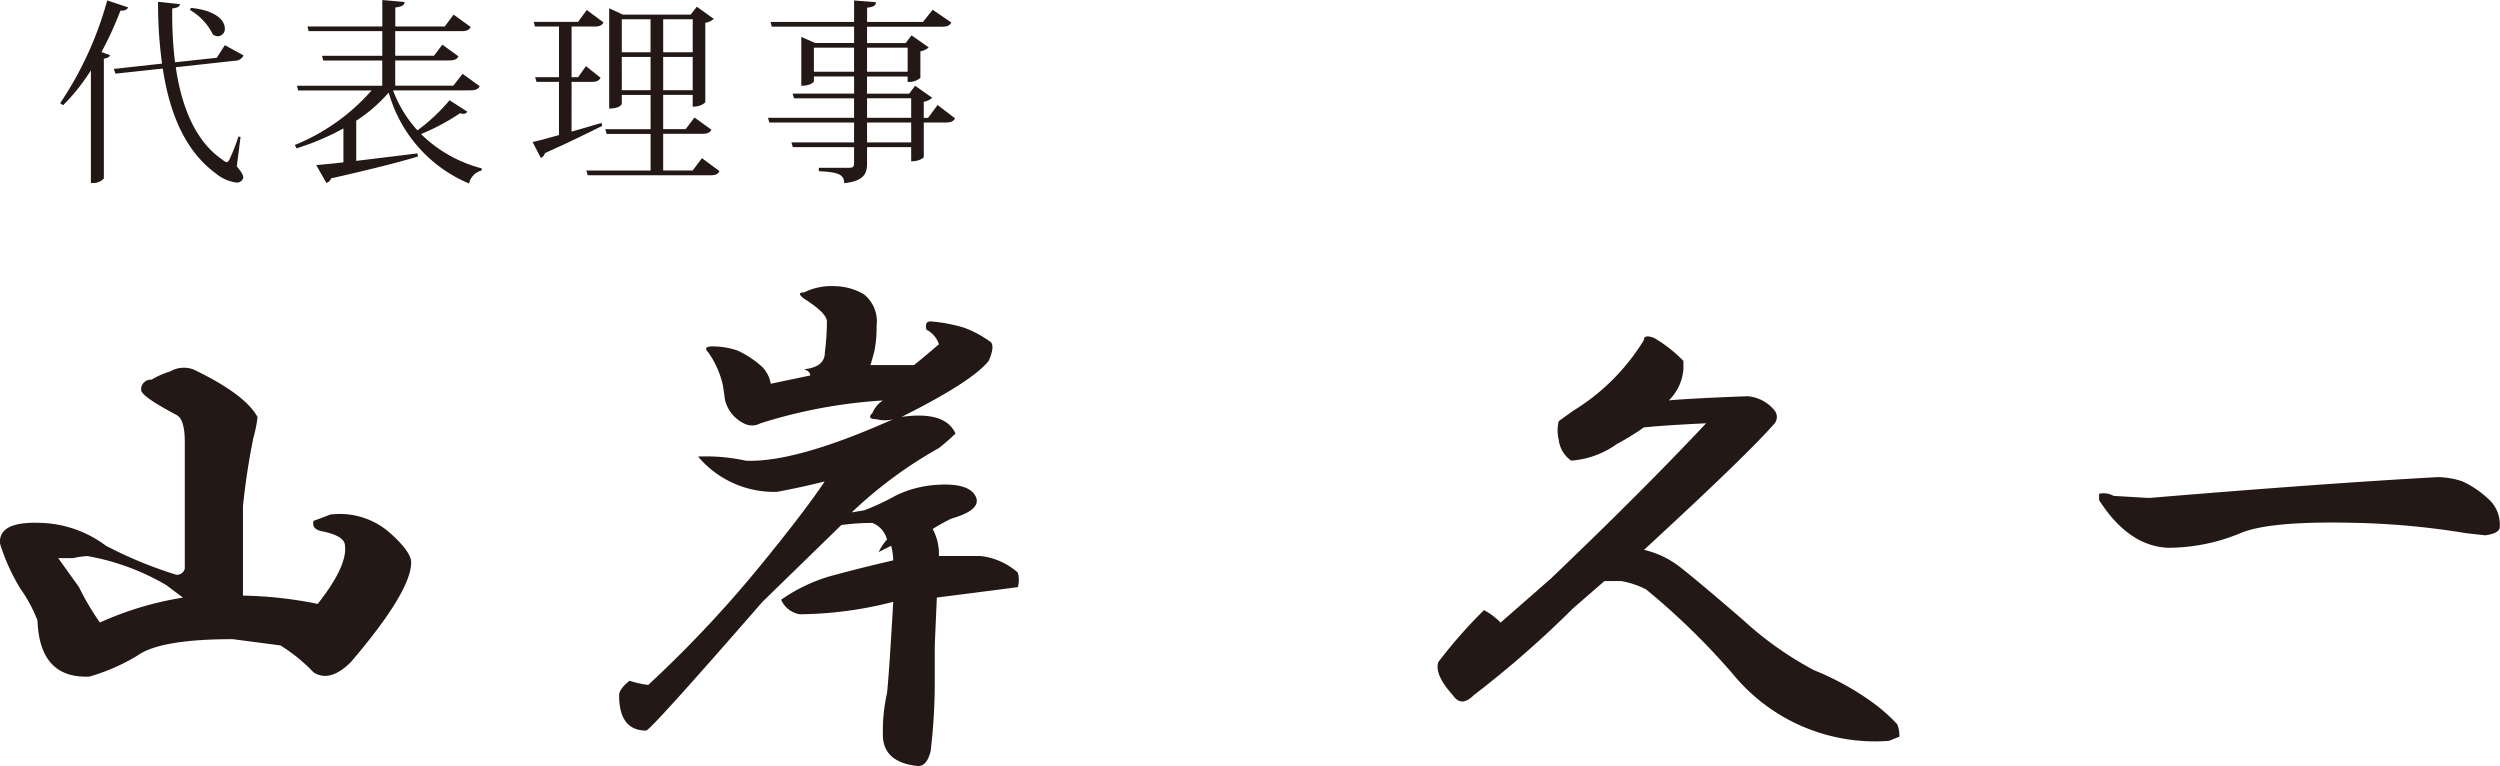 <svg id="レイヤー_1" data-name="レイヤー 1" xmlns="http://www.w3.org/2000/svg" viewBox="0 0 144 44.121">
  <defs>
    <style>
      .cls-1 {
        fill: #231815;
      }
    </style>
  </defs>
  <title>ai-001</title>
  <g>
    <path class="cls-1" d="M411.7,264.436a20.142,20.142,0,0,0,2.711-5.921l1.2.4c-.046.124-.147.193-.442.193a19.932,19.932,0,0,1-1.089,2.382l.5.181c-.046.1-.159.171-.363.2v6.9a.819.819,0,0,1-.6.262h-.147v-6.489a11.33,11.33,0,0,1-1.6,2.008Zm10.391,1.94-.216,1.7c.261.307.374.51.374.635a.369.369,0,0,1-.408.295,2.338,2.338,0,0,1-1.168-.521c-1.759-1.283-2.666-3.437-3.063-6.046l-2.722.295-.1-.272,2.779-.307a25.536,25.536,0,0,1-.227-3.561l1.259.136c-.022.147-.114.2-.442.249a23.19,23.19,0,0,0,.159,3.1l2.405-.261.465-.726,1.077.59a.524.524,0,0,1-.487.307l-3.415.374c.329,2.28,1.134,4.287,2.711,5.343a.431.431,0,0,0,.216.124c.068,0,.114-.057.17-.169a10.383,10.383,0,0,0,.51-1.305Zm-2.858-7.43c1.475.147,1.951.748,1.951,1.18a.417.417,0,0,1-.4.454.517.517,0,0,1-.284-.1,3.387,3.387,0,0,0-1.327-1.419Z" transform="translate(-408.235 -258.491)"/>
    <path class="cls-1" d="M430.875,263.7a7.1,7.1,0,0,0,1.406,2.3,10.652,10.652,0,0,0,1.849-1.735l1.021.657a.238.238,0,0,1-.227.126.781.781,0,0,1-.192-.034,12.712,12.712,0,0,1-2.246,1.2,7.755,7.755,0,0,0,3.494,1.974v.124a.979.979,0,0,0-.726.749,8.026,8.026,0,0,1-4.629-5.241,8.7,8.7,0,0,1-1.871,1.623v2.314c1.032-.126,2.269-.272,3.528-.431l.023.181c-1.123.34-2.711.738-5,1.259a.414.414,0,0,1-.272.262L426.451,268c.374-.034.918-.079,1.565-.159v-1.952a14.418,14.418,0,0,1-2.7,1.146l-.1-.193a11.759,11.759,0,0,0,4.424-3.142h-4.232l-.068-.272h4.912v-1.452h-3.4l-.068-.272h3.471v-1.418h-4.242l-.068-.272h4.311v-1.521l1.282.114c-.011.193-.147.262-.534.317v1.09h2.848l.51-.681.987.715c-.091.159-.216.238-.533.238H431V261.7h2.235l.477-.635.93.669c-.091.169-.216.238-.522.238H431v1.452h3.347l.533-.681.987.715c-.091.159-.227.238-.544.238Z" transform="translate(-408.235 -258.491)"/>
    <path class="cls-1" d="M441.157,266.07c.544-.148,1.135-.329,1.725-.5l.045.171c-.76.374-1.849.919-3.3,1.566a.437.437,0,0,1-.238.283l-.477-.919c.329-.068.862-.216,1.52-.4v-3.063h-1.293l-.079-.272h1.373v-2.915h-1.384l-.068-.272h2.552l.5-.681.964.714c-.091.171-.227.239-.522.239h-1.316v2.915h.374l.454-.635.84.669c-.091.171-.216.238-.522.238h-1.146Zm7.51,1.531,1.01.749c-.091.171-.216.238-.533.238h-7.056l-.079-.273h3.7v-2.109h-2.53l-.079-.272h2.609V263.96H444.05v.51c0,.012-.091.273-.726.273v-5.774l.783.362h3.913l.352-.454.976.7a.933.933,0,0,1-.488.227v4.56c0,.034-.227.272-.726.272v-.681h-1.7v1.974h1.293l.51-.669.976.7c-.091.171-.227.239-.545.239h-2.234v2.109h1.7Zm-2.96-8H444.05v1.9h1.656Zm-1.656,4.084h1.656v-1.916H444.05Zm4.084-4.084h-1.7v1.9h1.7Zm-1.7,4.084h1.7v-1.916h-1.7Z" transform="translate(-408.235 -258.491)"/>
    <path class="cls-1" d="M462.239,264.539l1.01.771c-.091.159-.227.238-.545.238h-1.259v1.985c0,.034-.227.25-.726.25v-.817h-2.541v.942c0,.579-.182,1.01-1.316,1.135,0-.567-.488-.635-1.463-.692v-.193h1.724c.25,0,.307-.068.307-.272v-.919H453.9l-.079-.272h3.608v-1.145h-4.879l-.079-.272h4.958v-1.123h-3.46l-.079-.272h3.54v-.987h-2.314v.273c0,.022-.136.261-.726.261v-2.813l.794.352h2.246v-.942h-4.742l-.068-.272h4.81v-1.236l1.259.1c-.011.181-.091.261-.51.317v.817H461.4l.556-.7,1.078.737c-.091.159-.216.239-.545.239h-4.311v.942H460.4l.34-.443.987.692a.936.936,0,0,1-.477.227v1.52a.932.932,0,0,1-.737.238v-.306h-2.337v.987h2.427l.341-.454.987.692a.934.934,0,0,1-.488.227v.93h.249Zm-7.124-1.918h2.314v-1.385h-2.314Zm5.4-1.385h-2.337v1.385h2.337Zm-2.337,2.916v1.123h2.541v-1.123Zm2.541,2.541v-1.145h-2.541v1.145Z" transform="translate(-408.235 -258.491)"/>
  </g>
  <g>
    <path class="cls-1" d="M423.069,282.509a7.241,7.241,0,0,1-.239,1.2,39.808,39.808,0,0,0-.6,3.945v5.143a23.683,23.683,0,0,1,4.305.478q1.794-2.271,1.554-3.468-.121-.476-1.316-.718c-.4-.078-.559-.278-.478-.6.239-.078.557-.2.956-.359a4.364,4.364,0,0,1,3.468,1.077c.8.718,1.2,1.276,1.2,1.673q0,1.677-3.468,5.741-1.2,1.2-2.153.6a9.687,9.687,0,0,0-1.913-1.555l-2.751-.359q-4.187,0-5.5.957a11.491,11.491,0,0,1-2.75,1.2q-2.87.119-2.989-3.229a8.117,8.117,0,0,0-.957-1.794,11.344,11.344,0,0,1-1.2-2.631q-.121-1.315,2.392-1.2a6.576,6.576,0,0,1,3.707,1.316A24.049,24.049,0,0,0,418.4,291.6a.47.47,0,0,0,.479-.359v-7.295q0-1.313-.479-1.554-2.034-1.077-2.033-1.435v-.12a.565.565,0,0,1,.6-.478,4.755,4.755,0,0,1,1.076-.477,1.589,1.589,0,0,1,1.316-.12Q422.349,281.193,423.069,282.509Zm-11.48,8.132,1.2,1.673a14.928,14.928,0,0,0,1.2,2.034,18.831,18.831,0,0,1,4.783-1.435q-.48-.359-.956-.718a13.6,13.6,0,0,0-4.545-1.674,5.05,5.05,0,0,0-.837.12Z" transform="translate(-408.235 -258.491)"/>
    <path class="cls-1" d="M458.011,275.454a2,2,0,0,1,.717,1.793,7.492,7.492,0,0,1-.12,1.435c-.08.32-.16.6-.239.837h2.512c.4-.317.876-.718,1.435-1.2a1.43,1.43,0,0,0-.717-.837c-.081-.317,0-.479.239-.479a9.225,9.225,0,0,1,1.913.359,6.144,6.144,0,0,1,1.554.837q.239.242-.119,1.077-.959,1.2-5.023,3.229,2.511-.359,3.11.957a11.7,11.7,0,0,1-.957.836,25.065,25.065,0,0,0-5.022,3.707l.718-.12a13.275,13.275,0,0,0,1.794-.836,6.236,6.236,0,0,1,2.032-.6q2.27-.238,2.631.718c.159.477-.32.878-1.435,1.195a10.806,10.806,0,0,0-1.077.6,3,3,0,0,1,.359,1.555h2.392a3.873,3.873,0,0,1,2.153.956,1.518,1.518,0,0,1,0,.837q-2.753.359-4.664.6l-.12,2.75V297.7a32.847,32.847,0,0,1-.239,4.065q-.241.956-.837.837-1.914-.24-1.913-1.793a9.993,9.993,0,0,1,.239-2.392q.117-1.075.359-5.261a22.24,22.24,0,0,1-5.381.718,1.428,1.428,0,0,1-1.077-.837,9.467,9.467,0,0,1,3.11-1.435q1.314-.359,3.348-.836a3.6,3.6,0,0,0-.12-.837l-.718.359a2.759,2.759,0,0,1,.478-.718,1.4,1.4,0,0,0-.837-.957,12.926,12.926,0,0,0-1.794.12l-4.544,4.425q-6.458,7.415-6.7,7.414-1.555,0-1.554-2.034c0-.239.2-.518.6-.836a5.309,5.309,0,0,0,1.077.239,68.031,68.031,0,0,0,6.218-6.578q2.749-3.345,3.946-5.141-1.435.359-2.751.6a5.731,5.731,0,0,1-4.544-2.034,10.7,10.7,0,0,1,2.75.239q2.87.121,8.491-2.391a1.81,1.81,0,0,1-.957,0c-.4,0-.479-.12-.239-.359a1.583,1.583,0,0,1,.6-.718,29.137,29.137,0,0,0-7.055,1.316,1,1,0,0,1-.957,0A2.049,2.049,0,0,1,450,281.552l-.12-.837a5.3,5.3,0,0,0-.837-1.913c-.239-.239-.161-.359.239-.359a4.536,4.536,0,0,1,1.435.239,5.6,5.6,0,0,1,1.435.957,1.823,1.823,0,0,1,.479.956l2.272-.477q0-.24-.358-.359c.8-.079,1.2-.4,1.2-.957a14.793,14.793,0,0,0,.12-1.794q0-.476-1.315-1.315-.48-.359,0-.359a3.551,3.551,0,0,1,1.794-.359A3.371,3.371,0,0,1,458.011,275.454Z" transform="translate(-408.235 -258.491)"/>
    <path class="cls-1" d="M505.2,279.281v.478a2.826,2.826,0,0,1-.837,1.793q1.315-.117,4.544-.239a2.236,2.236,0,0,1,1.555.837.6.6,0,0,1,0,.718q-1.556,1.792-7.534,7.295a5.309,5.309,0,0,1,2.033.956q1.076.838,3.707,3.11a19.533,19.533,0,0,0,4.065,2.87,15.89,15.89,0,0,1,3.11,1.674,10.1,10.1,0,0,1,1.674,1.435,1.685,1.685,0,0,1,.12.718l-.6.239a10.592,10.592,0,0,1-8.969-3.827,40.557,40.557,0,0,0-5.022-4.9,5.1,5.1,0,0,0-1.435-.479h-.957l-1.794,1.555a58.883,58.883,0,0,1-5.74,5.022c-.478.478-.878.478-1.2,0q-1.077-1.194-.837-1.913a28.145,28.145,0,0,1,2.63-2.989,3.794,3.794,0,0,1,.956.718q.956-.837,2.87-2.512,5.26-5.022,8.969-8.968-2.511.121-3.588.239a14.755,14.755,0,0,1-1.554.956,5.165,5.165,0,0,1-2.631.957,1.709,1.709,0,0,1-.717-1.2,2.246,2.246,0,0,1,0-1.076l.837-.6a12.286,12.286,0,0,0,4.066-4.066c0-.239.2-.278.6-.12A7.783,7.783,0,0,1,505.2,279.281Z" transform="translate(-408.235 -258.491)"/>
    <path class="cls-1" d="M550.068,286.217a5.564,5.564,0,0,1,1.435.957,1.987,1.987,0,0,1,.718,1.674c0,.239-.281.4-.837.478l-1.076-.12a45.019,45.019,0,0,0-6.458-.6q-4.9-.117-6.577.6a10.88,10.88,0,0,1-4.185.837q-2.273-.119-3.946-2.75v-.359a1.149,1.149,0,0,1,.837.12l2.033.12q10.045-.837,16.622-1.2A4.536,4.536,0,0,1,550.068,286.217Z" transform="translate(-408.235 -258.491)"/>
  </g>
</svg>
